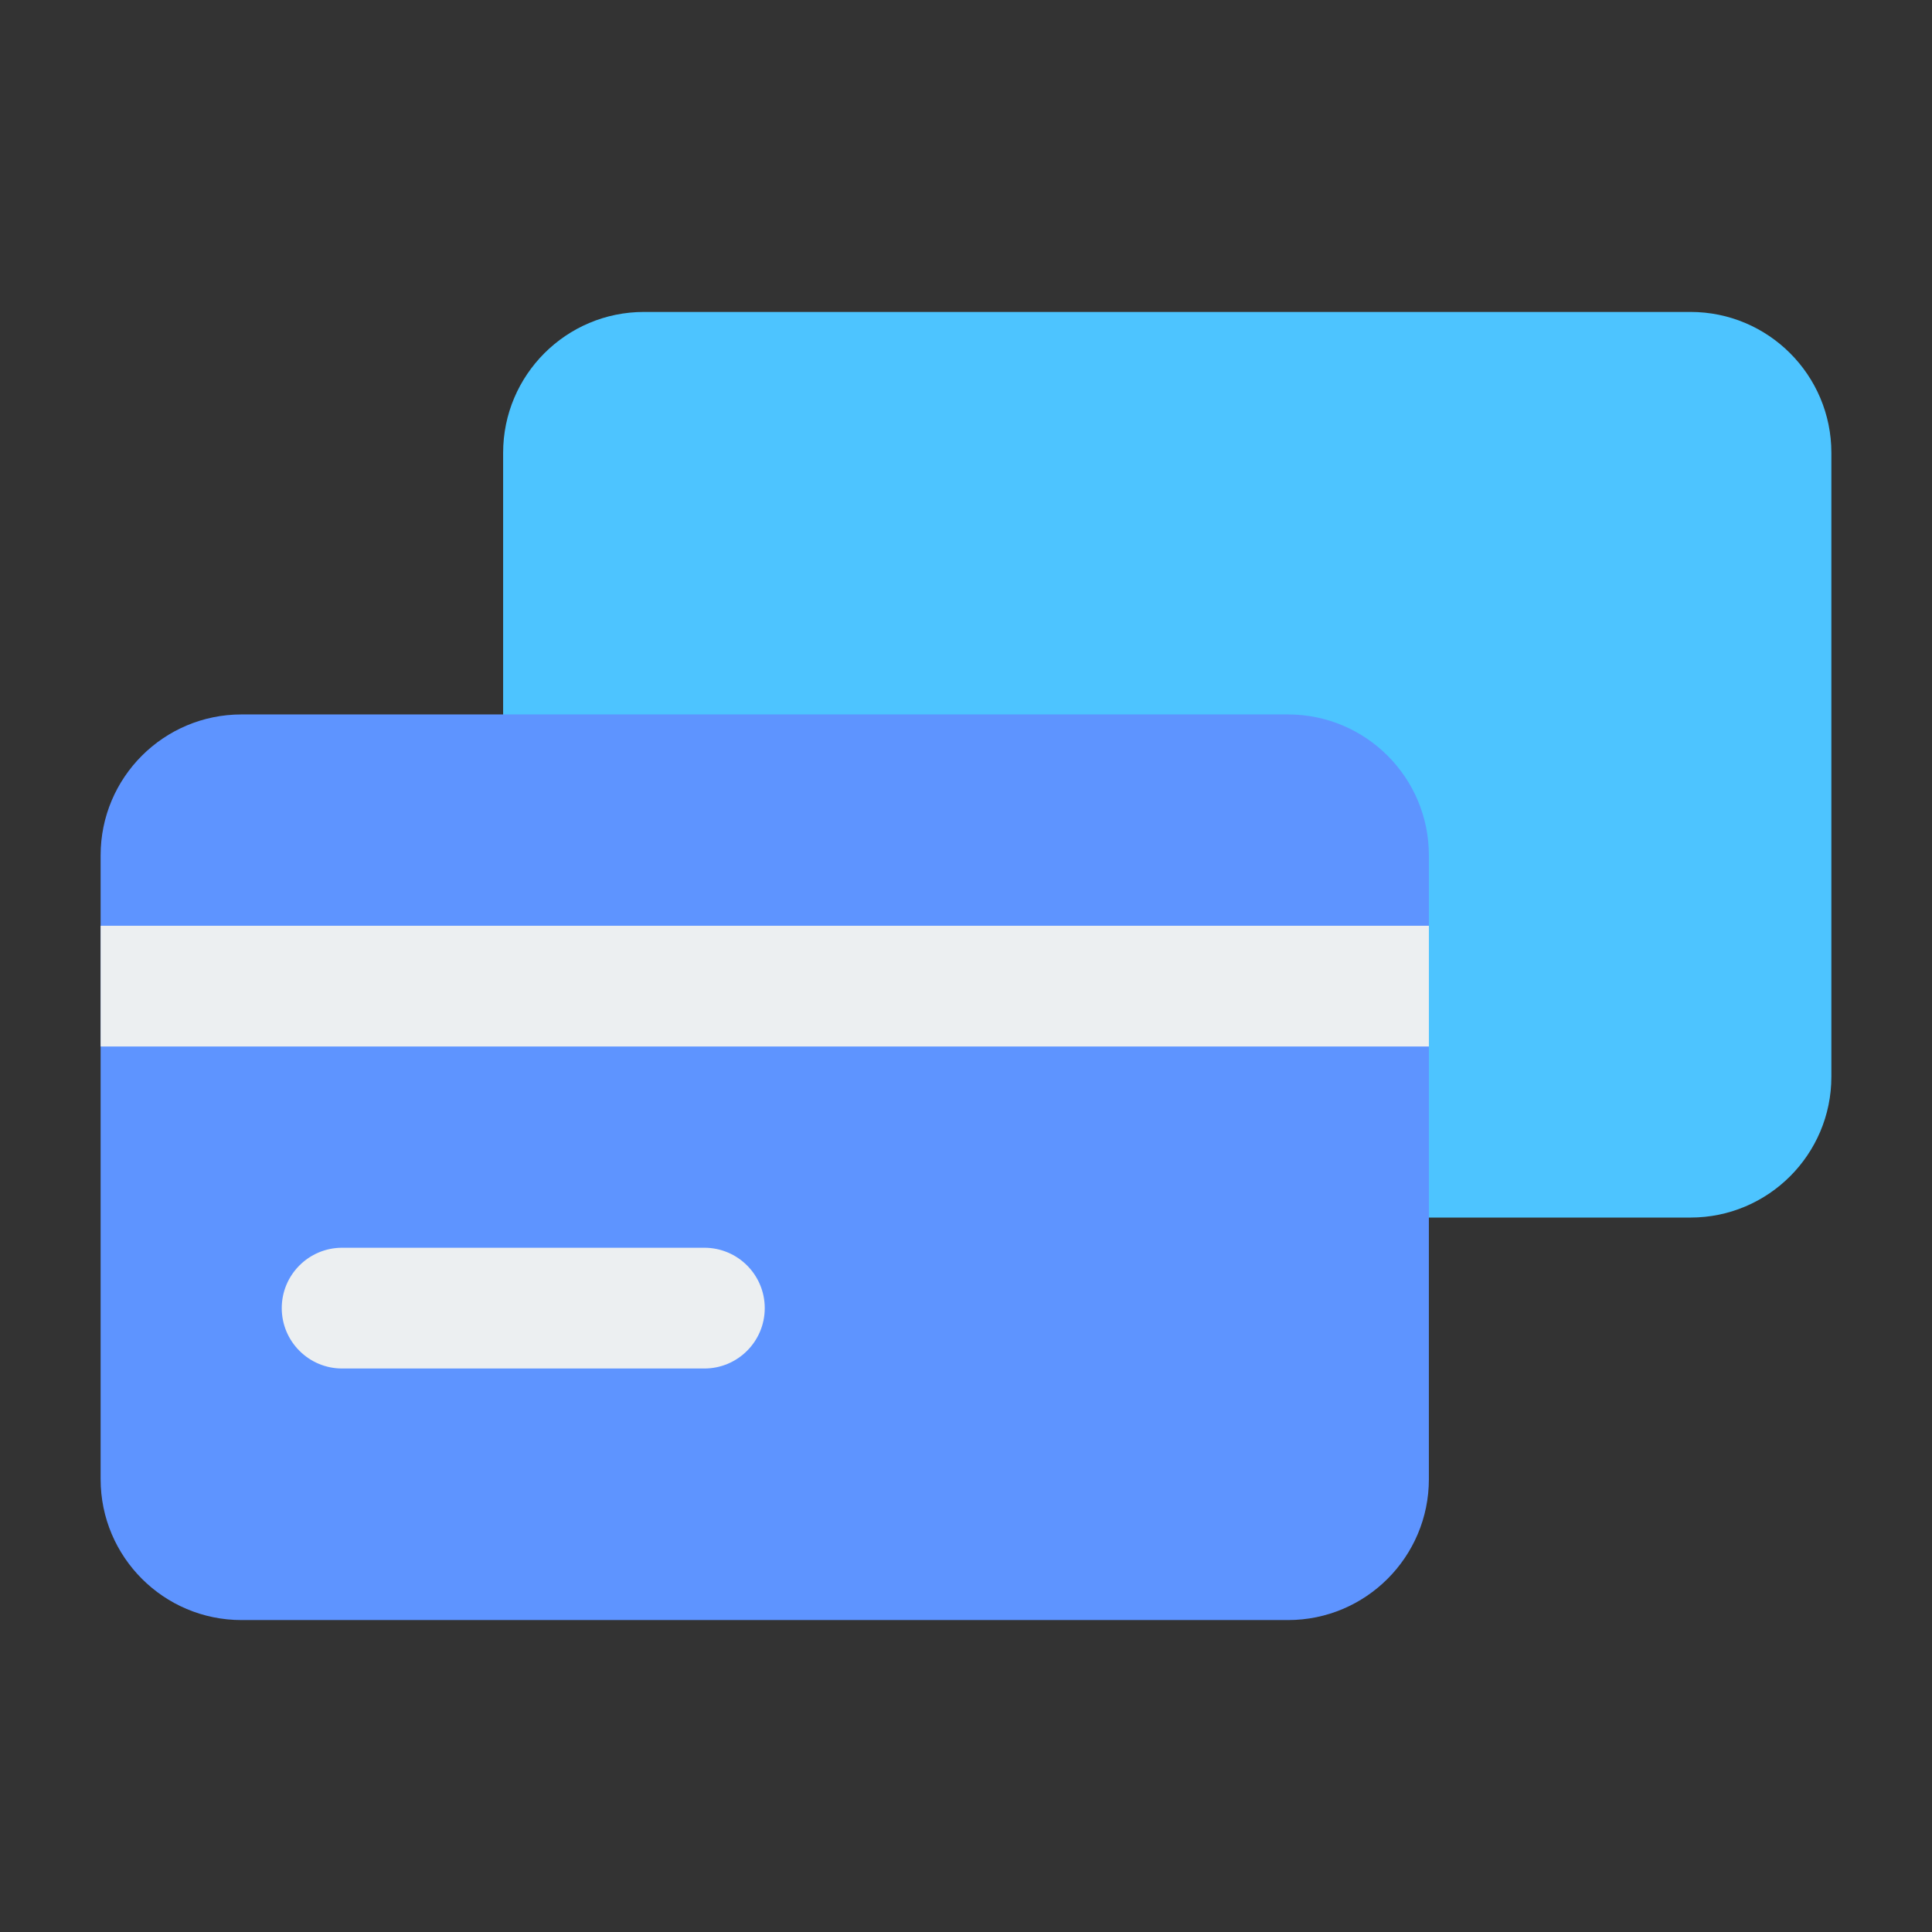 <svg width="24" height="24" viewBox="0 0 24 24" fill="none" xmlns="http://www.w3.org/2000/svg">
<rect x="0" y="0" width="24" height="24" fill="#333333" stroke="none"/>
<path d="M8 3.875C7.034 3.875 6.25 4.659 6.25 5.625V13.375C6.25 14.341 7.034 15.125 8 15.125H21C21.966 15.125 22.75 14.341 22.75 13.375V5.625C22.75 4.659 21.966 3.875 21 3.875H8Z" fill="#4DC4FF"/>
<path d="M3 8.875C2.034 8.875 1.25 9.658 1.25 10.625V18.375C1.25 19.341 2.034 20.125 3 20.125H16C16.966 20.125 17.75 19.341 17.75 18.375V10.625C17.75 9.658 16.966 8.875 16 8.875H3Z" fill="#5E94FF"/>
<path fill-rule="evenodd" clip-rule="evenodd" d="M1.25 11.5H17.75V13H1.25V11.5Z" fill="#ECEFF1"/>
<path fill-rule="evenodd" clip-rule="evenodd" d="M3.5 16.25C3.5 15.836 3.836 15.5 4.25 15.5H8.75C9.164 15.5 9.5 15.836 9.5 16.25C9.5 16.664 9.164 17 8.75 17H4.25C3.836 17 3.5 16.664 3.5 16.25Z" fill="#ECEFF1"/>
</svg>
